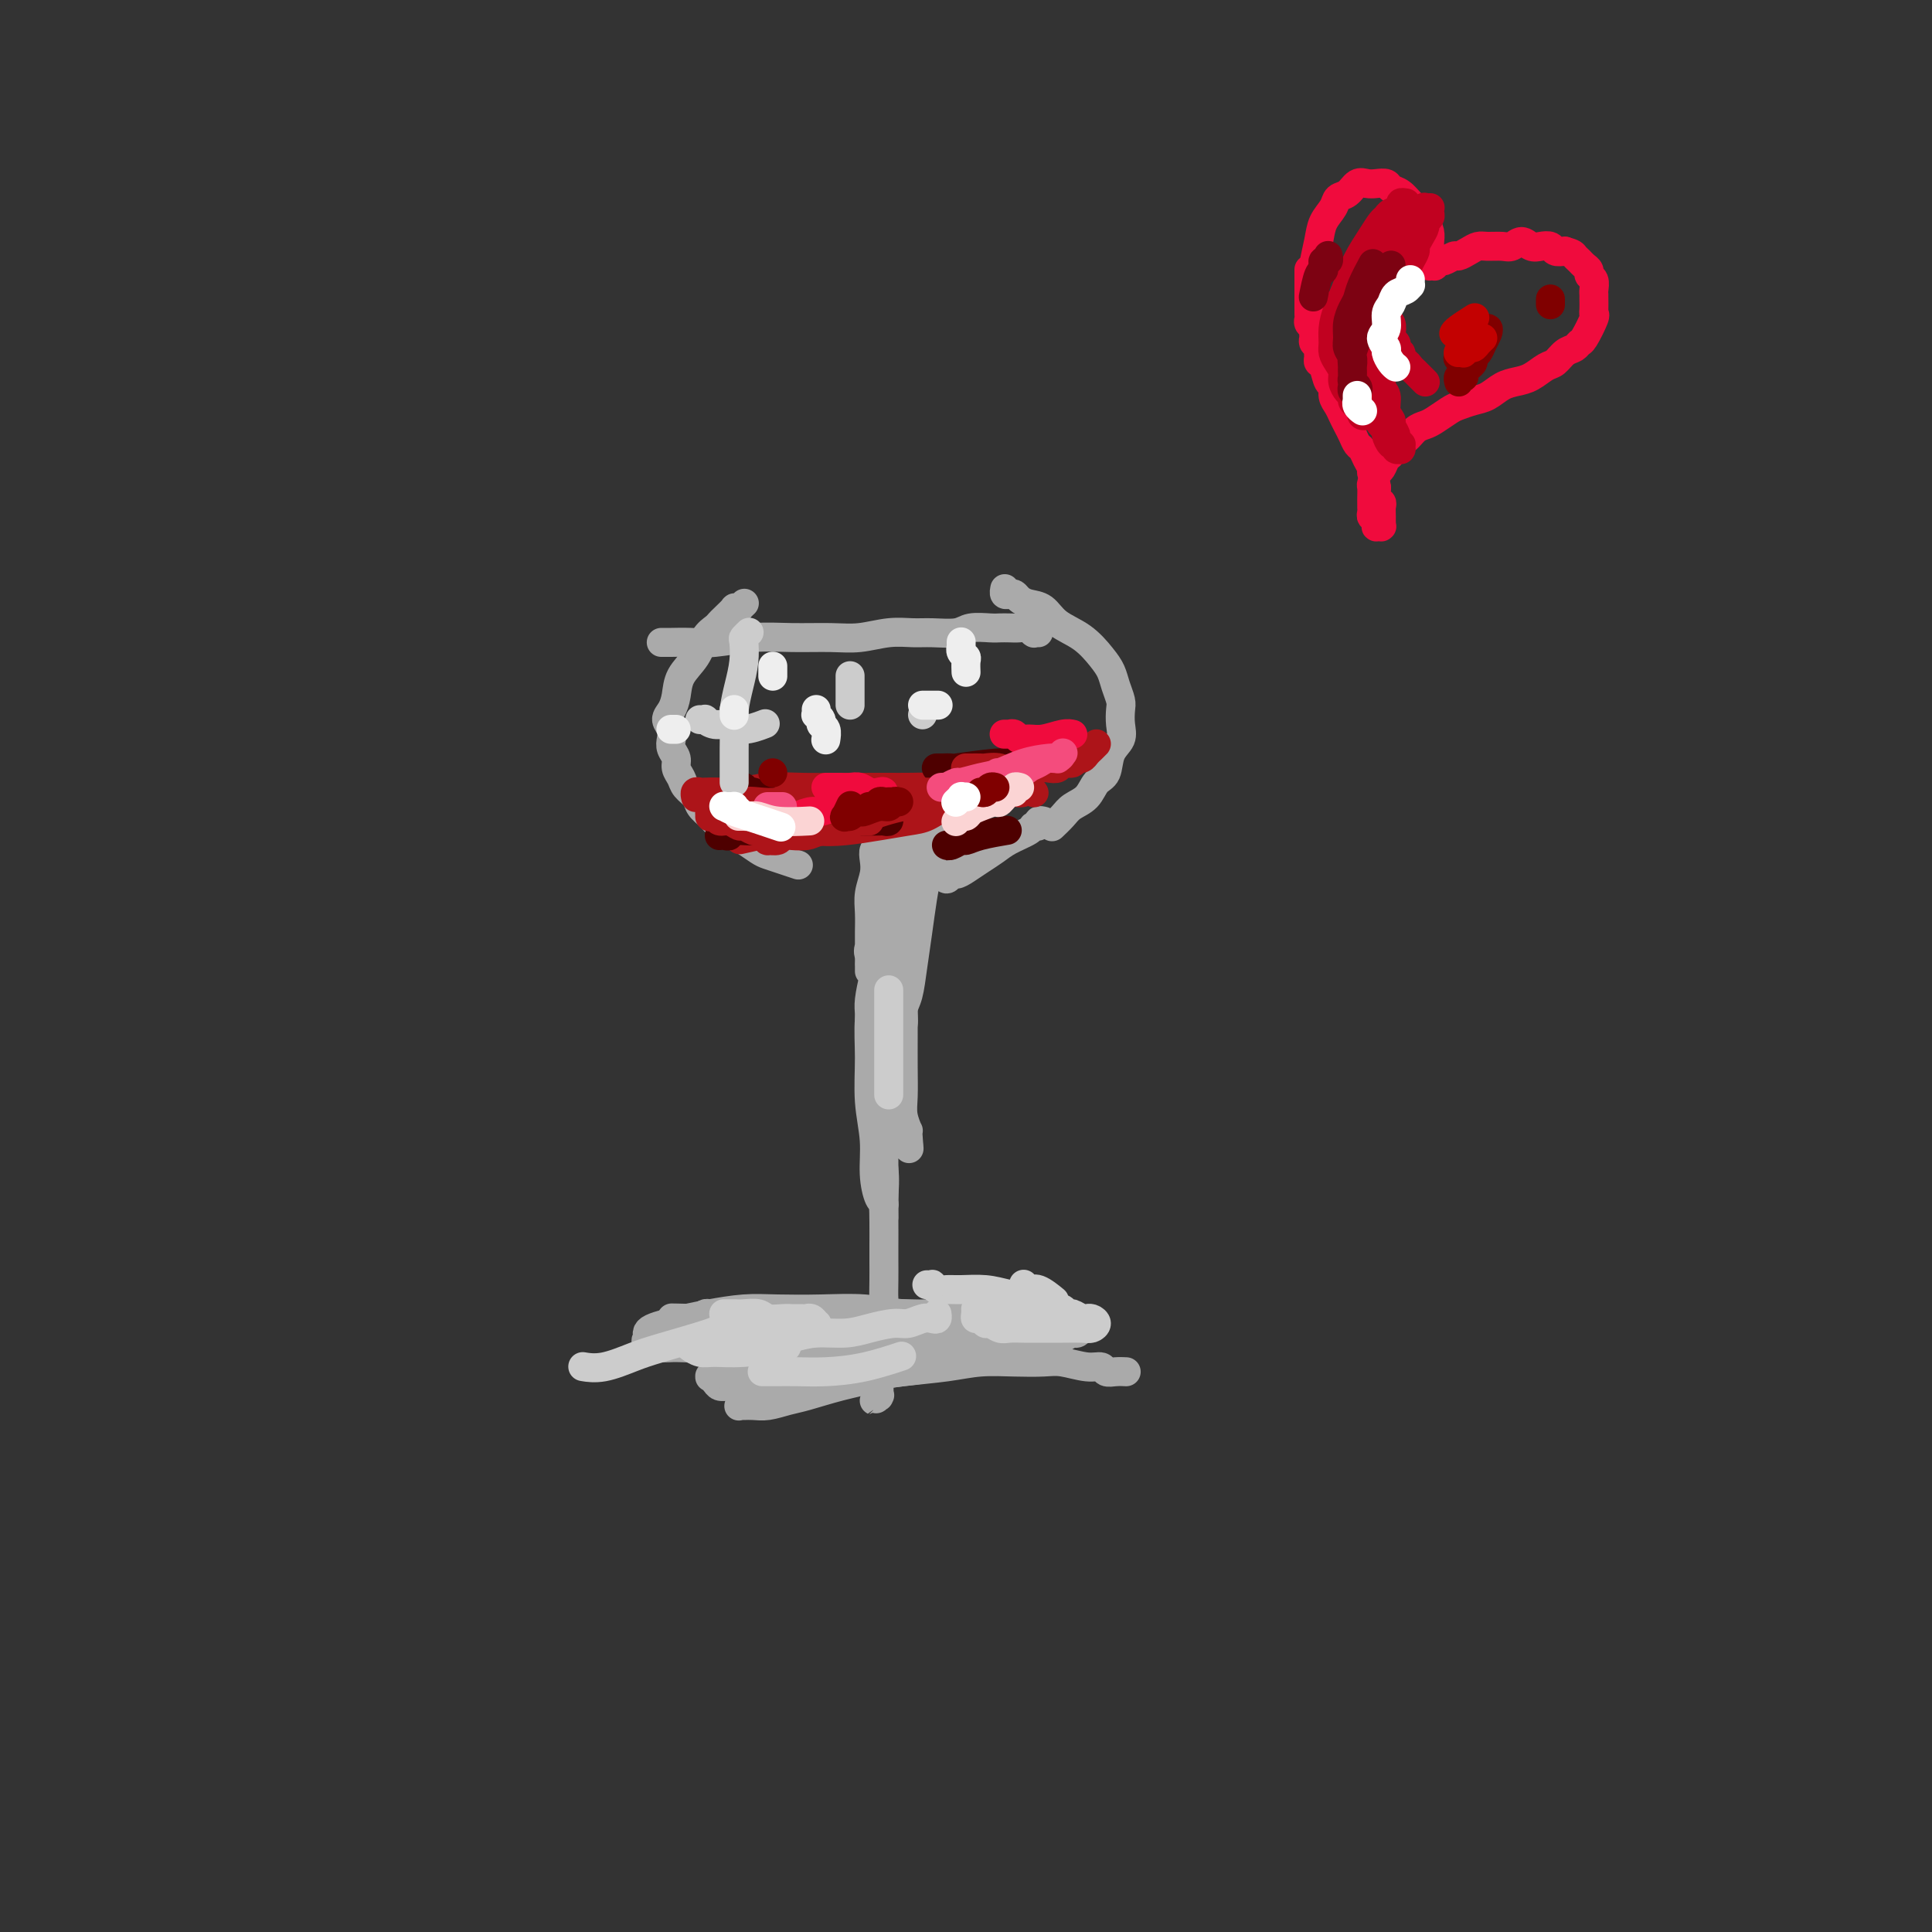 <svg viewBox='0 0 400 400' version='1.1' xmlns='http://www.w3.org/2000/svg' xmlns:xlink='http://www.w3.org/1999/xlink'><rect x="0" y="0" width="400" height="400" fill="#333333" stroke="none"/><g fill='none' stroke='#AAAAAA' stroke-width='6' stroke-linecap='round' stroke-linejoin='round'><path d='M137,133c-0.001,0.000 -0.001,0.000 0,0c0.001,-0.000 0.004,-0.000 0,0c-0.004,0.000 -0.015,0.000 0,0c0.015,-0.000 0.054,-0.000 0,0c-0.054,0.000 -0.202,0.001 0,0c0.202,-0.001 0.754,-0.004 1,0c0.246,0.004 0.187,0.015 1,0c0.813,-0.015 2.499,-0.057 4,0c1.501,0.057 2.819,0.212 5,0c2.181,-0.212 5.226,-0.793 8,-1c2.774,-0.207 5.277,-0.041 8,0c2.723,0.041 5.665,-0.042 8,0c2.335,0.042 4.064,0.208 6,0c1.936,-0.208 4.078,-0.792 6,-1c1.922,-0.208 3.625,-0.042 5,0c1.375,0.042 2.423,-0.041 4,0c1.577,0.041 3.682,0.207 5,0c1.318,-0.207 1.847,-0.787 3,-1c1.153,-0.213 2.928,-0.058 4,0c1.072,0.058 1.440,0.019 2,0c0.560,-0.019 1.313,-0.019 2,0c0.687,0.019 1.307,0.058 2,0c0.693,-0.058 1.457,-0.212 2,0c0.543,0.212 0.864,0.789 1,1c0.136,0.211 0.088,0.057 0,0c-0.088,-0.057 -0.216,-0.015 0,0c0.216,0.015 0.776,0.004 1,0c0.224,-0.004 0.112,-0.002 0,0'/><path d='M154,125c-0.033,0.031 -0.066,0.061 0,0c0.066,-0.061 0.230,-0.214 0,0c-0.230,0.214 -0.853,0.796 -1,1c-0.147,0.204 0.182,0.030 0,0c-0.182,-0.030 -0.874,0.086 -1,0c-0.126,-0.086 0.314,-0.372 0,0c-0.314,0.372 -1.381,1.404 -2,2c-0.619,0.596 -0.789,0.756 -1,1c-0.211,0.244 -0.462,0.571 -1,1c-0.538,0.429 -1.362,0.958 -2,2c-0.638,1.042 -1.090,2.597 -2,4c-0.910,1.403 -2.279,2.655 -3,4c-0.721,1.345 -0.796,2.783 -1,4c-0.204,1.217 -0.539,2.213 -1,3c-0.461,0.787 -1.048,1.366 -1,2c0.048,0.634 0.730,1.325 1,2c0.270,0.675 0.128,1.336 0,2c-0.128,0.664 -0.243,1.333 0,2c0.243,0.667 0.843,1.334 1,2c0.157,0.666 -0.127,1.333 0,2c0.127,0.667 0.667,1.333 1,2c0.333,0.667 0.458,1.333 1,2c0.542,0.667 1.500,1.334 2,2c0.500,0.666 0.541,1.329 1,2c0.459,0.671 1.334,1.349 2,2c0.666,0.651 1.122,1.274 2,2c0.878,0.726 2.177,1.556 3,2c0.823,0.444 1.170,0.501 2,1c0.830,0.499 2.142,1.440 3,2c0.858,0.560 1.261,0.738 2,1c0.739,0.262 1.814,0.609 3,1c1.186,0.391 2.482,0.826 3,1c0.518,0.174 0.259,0.087 0,0'/><path d='M208,122c0.024,-0.112 0.047,-0.223 0,0c-0.047,0.223 -0.165,0.781 0,1c0.165,0.219 0.614,0.098 1,0c0.386,-0.098 0.709,-0.175 1,0c0.291,0.175 0.548,0.601 1,1c0.452,0.399 1.097,0.771 2,1c0.903,0.229 2.063,0.315 3,1c0.937,0.685 1.651,1.968 3,3c1.349,1.032 3.332,1.813 5,3c1.668,1.187 3.022,2.778 4,4c0.978,1.222 1.582,2.073 2,3c0.418,0.927 0.650,1.928 1,3c0.350,1.072 0.819,2.214 1,3c0.181,0.786 0.075,1.215 0,2c-0.075,0.785 -0.117,1.924 0,3c0.117,1.076 0.394,2.088 0,3c-0.394,0.912 -1.460,1.725 -2,3c-0.540,1.275 -0.553,3.013 -1,4c-0.447,0.987 -1.329,1.225 -2,2c-0.671,0.775 -1.133,2.089 -2,3c-0.867,0.911 -2.140,1.419 -3,2c-0.860,0.581 -1.309,1.233 -2,2c-0.691,0.767 -1.626,1.648 -2,2c-0.374,0.352 -0.187,0.176 0,0'/><path d='M162,173c0.001,0.001 0.002,0.001 0,0c-0.002,-0.001 -0.007,-0.004 0,0c0.007,0.004 0.027,0.016 0,0c-0.027,-0.016 -0.101,-0.061 0,0c0.101,0.061 0.378,0.228 1,0c0.622,-0.228 1.588,-0.849 3,-1c1.412,-0.151 3.269,0.170 5,0c1.731,-0.170 3.335,-0.830 5,-1c1.665,-0.170 3.391,0.151 5,0c1.609,-0.151 3.100,-0.772 4,-1c0.900,-0.228 1.208,-0.061 2,0c0.792,0.061 2.068,0.018 3,0c0.932,-0.018 1.521,-0.010 2,0c0.479,0.010 0.847,0.020 1,0c0.153,-0.020 0.090,-0.072 0,0c-0.090,0.072 -0.206,0.268 0,0c0.206,-0.268 0.736,-1.000 1,-1c0.264,-0.000 0.263,0.731 0,1c-0.263,0.269 -0.790,0.077 -1,0c-0.210,-0.077 -0.105,-0.038 0,0'/><path d='M190,175c0.001,0.000 0.001,0.000 0,0c-0.001,-0.000 -0.004,-0.001 0,0c0.004,0.001 0.016,0.003 0,0c-0.016,-0.003 -0.060,-0.013 0,0c0.060,0.013 0.223,0.047 0,0c-0.223,-0.047 -0.831,-0.176 -1,0c-0.169,0.176 0.102,0.656 0,1c-0.102,0.344 -0.575,0.552 -1,1c-0.425,0.448 -0.801,1.135 -1,2c-0.199,0.865 -0.221,1.909 -1,3c-0.779,1.091 -2.314,2.228 -3,4c-0.686,1.772 -0.524,4.178 -1,6c-0.476,1.822 -1.592,3.062 -2,4c-0.408,0.938 -0.109,1.576 0,2c0.109,0.424 0.029,0.635 0,1c-0.029,0.365 -0.008,0.883 0,1c0.008,0.117 0.002,-0.169 0,0c-0.002,0.169 -0.001,0.792 0,1c0.001,0.208 0.000,0.002 0,0c-0.000,-0.002 -0.000,0.201 0,0c0.000,-0.201 -0.000,-0.804 0,-1c0.000,-0.196 0.000,0.016 0,0c-0.000,-0.016 -0.001,-0.261 0,-1c0.001,-0.739 0.004,-1.972 0,-3c-0.004,-1.028 -0.015,-1.850 0,-3c0.015,-1.150 0.056,-2.626 0,-4c-0.056,-1.374 -0.207,-2.644 0,-4c0.207,-1.356 0.774,-2.798 1,-4c0.226,-1.202 0.112,-2.164 0,-3c-0.112,-0.836 -0.222,-1.545 0,-2c0.222,-0.455 0.778,-0.655 1,-1c0.222,-0.345 0.112,-0.833 0,-1c-0.112,-0.167 -0.226,-0.012 0,0c0.226,0.012 0.792,-0.118 1,0c0.208,0.118 0.057,0.485 0,1c-0.057,0.515 -0.019,1.179 0,2c0.019,0.821 0.020,1.801 0,3c-0.020,1.199 -0.061,2.619 0,4c0.061,1.381 0.223,2.722 0,4c-0.223,1.278 -0.830,2.491 -1,4c-0.170,1.509 0.098,3.314 0,5c-0.098,1.686 -0.562,3.253 -1,5c-0.438,1.747 -0.849,3.673 -1,5c-0.151,1.327 -0.040,2.054 0,3c0.040,0.946 0.011,2.109 0,3c-0.011,0.891 -0.003,1.509 0,2c0.003,0.491 0.001,0.855 0,1c-0.001,0.145 -0.000,0.073 0,0'/><path d='M216,170c-0.000,-0.000 -0.000,-0.000 0,0c0.000,0.000 0.001,0.000 0,0c-0.001,-0.000 -0.004,-0.001 0,0c0.004,0.001 0.016,0.004 0,0c-0.016,-0.004 -0.061,-0.016 0,0c0.061,0.016 0.226,0.059 0,0c-0.226,-0.059 -0.844,-0.220 -1,0c-0.156,0.220 0.149,0.821 0,1c-0.149,0.179 -0.753,-0.066 -1,0c-0.247,0.066 -0.139,0.441 -1,1c-0.861,0.559 -2.693,1.303 -4,2c-1.307,0.697 -2.090,1.348 -3,2c-0.910,0.652 -1.945,1.304 -3,2c-1.055,0.696 -2.128,1.437 -3,2c-0.872,0.563 -1.544,0.950 -2,1c-0.456,0.050 -0.697,-0.235 -1,0c-0.303,0.235 -0.669,0.991 -1,1c-0.331,0.009 -0.628,-0.728 -1,-1c-0.372,-0.272 -0.821,-0.078 -1,0c-0.179,0.078 -0.090,0.039 0,0'/><path d='M194,173c0.008,-0.007 0.016,-0.013 0,0c-0.016,0.013 -0.056,0.046 0,0c0.056,-0.046 0.208,-0.173 0,0c-0.208,0.173 -0.777,0.644 -1,1c-0.223,0.356 -0.101,0.596 0,1c0.101,0.404 0.182,0.973 0,2c-0.182,1.027 -0.626,2.512 -1,4c-0.374,1.488 -0.679,2.978 -1,5c-0.321,2.022 -0.659,4.576 -1,7c-0.341,2.424 -0.684,4.718 -1,7c-0.316,2.282 -0.606,4.553 -1,6c-0.394,1.447 -0.894,2.072 -1,3c-0.106,0.928 0.182,2.161 0,3c-0.182,0.839 -0.833,1.284 -1,2c-0.167,0.716 0.151,1.705 0,2c-0.151,0.295 -0.773,-0.102 -1,0c-0.227,0.102 -0.061,0.705 0,1c0.061,0.295 0.016,0.283 0,0c-0.016,-0.283 -0.004,-0.837 0,-1c0.004,-0.163 0.001,0.064 0,0c-0.001,-0.064 -0.000,-0.420 0,-1c0.000,-0.580 0.000,-1.385 0,-2c-0.000,-0.615 -0.001,-1.040 0,-2c0.001,-0.960 0.003,-2.454 0,-4c-0.003,-1.546 -0.012,-3.145 0,-5c0.012,-1.855 0.046,-3.966 0,-6c-0.046,-2.034 -0.171,-3.992 0,-6c0.171,-2.008 0.638,-4.067 1,-6c0.362,-1.933 0.618,-3.741 1,-5c0.382,-1.259 0.891,-1.969 1,-3c0.109,-1.031 -0.181,-2.381 0,-3c0.181,-0.619 0.833,-0.506 1,-1c0.167,-0.494 -0.151,-1.594 0,-2c0.151,-0.406 0.772,-0.117 1,0c0.228,0.117 0.062,0.061 0,0c-0.062,-0.061 -0.021,-0.127 0,0c0.021,0.127 0.020,0.449 0,1c-0.020,0.551 -0.061,1.332 0,2c0.061,0.668 0.224,1.224 0,2c-0.224,0.776 -0.835,1.774 -1,3c-0.165,1.226 0.114,2.681 0,4c-0.114,1.319 -0.623,2.501 -1,4c-0.377,1.499 -0.624,3.315 -1,5c-0.376,1.685 -0.882,3.241 -1,5c-0.118,1.759 0.150,3.723 0,6c-0.150,2.277 -0.720,4.868 -1,7c-0.280,2.132 -0.271,3.807 0,6c0.271,2.193 0.804,4.906 1,7c0.196,2.094 0.055,3.570 0,5c-0.055,1.430 -0.025,2.814 0,4c0.025,1.186 0.045,2.175 0,3c-0.045,0.825 -0.156,1.485 0,2c0.156,0.515 0.578,0.884 1,1c0.422,0.116 0.845,-0.020 1,0c0.155,0.020 0.042,0.198 0,0c-0.042,-0.198 -0.012,-0.771 0,-1c0.012,-0.229 0.006,-0.115 0,0'/><path d='M188,236c0.448,3.974 0.067,0.410 0,-1c-0.067,-1.410 0.178,-0.666 0,-1c-0.178,-0.334 -0.780,-1.745 -1,-3c-0.220,-1.255 -0.059,-2.353 0,-4c0.059,-1.647 0.016,-3.842 0,-6c-0.016,-2.158 -0.005,-4.278 0,-7c0.005,-2.722 0.005,-6.047 0,-9c-0.005,-2.953 -0.015,-5.535 0,-8c0.015,-2.465 0.057,-4.815 0,-7c-0.057,-2.185 -0.212,-4.207 0,-6c0.212,-1.793 0.790,-3.358 1,-5c0.210,-1.642 0.052,-3.362 0,-4c-0.052,-0.638 0.001,-0.194 0,0c-0.001,0.194 -0.055,0.137 0,0c0.055,-0.137 0.221,-0.354 0,0c-0.221,0.354 -0.829,1.279 -1,2c-0.171,0.721 0.094,1.238 0,2c-0.094,0.762 -0.547,1.769 -1,3c-0.453,1.231 -0.905,2.688 -1,4c-0.095,1.312 0.167,2.481 0,4c-0.167,1.519 -0.763,3.388 -1,5c-0.237,1.612 -0.116,2.967 0,5c0.116,2.033 0.227,4.745 0,7c-0.227,2.255 -0.793,4.055 -1,6c-0.207,1.945 -0.055,4.035 0,6c0.055,1.965 0.015,3.804 0,6c-0.015,2.196 -0.004,4.748 0,7c0.004,2.252 0.001,4.205 0,6c-0.001,1.795 -0.000,3.434 0,5c0.000,1.566 0.000,3.060 0,4c-0.000,0.940 -0.000,1.327 0,2c0.000,0.673 -0.000,1.631 0,2c0.000,0.369 0.000,0.148 0,0c-0.000,-0.148 -0.000,-0.225 0,0c0.000,0.225 0.001,0.750 0,1c-0.001,0.250 -0.003,0.224 0,0c0.003,-0.224 0.011,-0.648 0,-1c-0.011,-0.352 -0.040,-0.633 0,-1c0.040,-0.367 0.151,-0.821 0,-1c-0.151,-0.179 -0.562,-0.082 -1,-1c-0.438,-0.918 -0.903,-2.852 -1,-5c-0.097,-2.148 0.174,-4.511 0,-7c-0.174,-2.489 -0.794,-5.103 -1,-8c-0.206,-2.897 0.001,-6.076 0,-9c-0.001,-2.924 -0.211,-5.591 0,-8c0.211,-2.409 0.841,-4.558 1,-6c0.159,-1.442 -0.155,-2.176 0,-3c0.155,-0.824 0.777,-1.738 1,-2c0.223,-0.262 0.046,0.129 0,0c-0.046,-0.129 0.040,-0.776 0,-1c-0.040,-0.224 -0.207,-0.024 0,0c0.207,0.024 0.788,-0.128 1,0c0.212,0.128 0.057,0.535 0,1c-0.057,0.465 -0.015,0.989 0,1c0.015,0.011 0.004,-0.492 0,0c-0.004,0.492 -0.001,1.977 0,3c0.001,1.023 0.000,1.583 0,3c-0.000,1.417 -0.000,3.691 0,6c0.000,2.309 0.000,4.655 0,7'/><path d='M183,220c0.232,4.728 0.311,6.048 0,8c-0.311,1.952 -1.011,4.536 -1,7c0.011,2.464 0.735,4.808 1,7c0.265,2.192 0.071,4.231 0,6c-0.071,1.769 -0.019,3.268 0,5c0.019,1.732 0.006,3.696 0,5c-0.006,1.304 -0.005,1.949 0,3c0.005,1.051 0.016,2.507 0,4c-0.016,1.493 -0.057,3.022 0,4c0.057,0.978 0.211,1.404 0,3c-0.211,1.596 -0.789,4.363 -1,6c-0.211,1.637 -0.057,2.145 0,3c0.057,0.855 0.015,2.058 0,3c-0.015,0.942 -0.003,1.624 0,2c0.003,0.376 -0.004,0.445 0,1c0.004,0.555 0.019,1.595 0,2c-0.019,0.405 -0.071,0.175 0,0c0.071,-0.175 0.267,-0.294 0,0c-0.267,0.294 -0.995,1.002 -1,1c-0.005,-0.002 0.713,-0.715 1,-1c0.287,-0.285 0.144,-0.143 0,0'/><path d='M175,279c0.000,0.000 0.000,0.000 0,0c-0.000,-0.000 -0.001,-0.001 0,0c0.001,0.001 0.005,0.003 0,0c-0.005,-0.003 -0.017,-0.012 0,0c0.017,0.012 0.064,0.045 -1,0c-1.064,-0.045 -3.238,-0.167 -5,0c-1.762,0.167 -3.112,0.623 -5,1c-1.888,0.377 -4.312,0.674 -6,1c-1.688,0.326 -2.638,0.679 -4,1c-1.362,0.321 -3.135,0.608 -4,1c-0.865,0.392 -0.821,0.889 -1,1c-0.179,0.111 -0.581,-0.164 -1,0c-0.419,0.164 -0.856,0.766 -1,1c-0.144,0.234 0.005,0.101 0,0c-0.005,-0.101 -0.164,-0.171 0,0c0.164,0.171 0.650,0.582 1,1c0.350,0.418 0.563,0.844 1,1c0.437,0.156 1.098,0.043 2,0c0.902,-0.043 2.046,-0.014 3,0c0.954,0.014 1.719,0.015 3,0c1.281,-0.015 3.079,-0.046 5,0c1.921,0.046 3.965,0.168 6,0c2.035,-0.168 4.063,-0.626 6,-1c1.937,-0.374 3.785,-0.662 6,-1c2.215,-0.338 4.797,-0.725 7,-1c2.203,-0.275 4.025,-0.440 6,-1c1.975,-0.560 4.101,-1.517 6,-2c1.899,-0.483 3.569,-0.493 5,-1c1.431,-0.507 2.622,-1.512 4,-2c1.378,-0.488 2.945,-0.460 4,-1c1.055,-0.540 1.600,-1.647 2,-2c0.400,-0.353 0.655,0.050 1,0c0.345,-0.050 0.781,-0.553 1,-1c0.219,-0.447 0.221,-0.838 0,-1c-0.221,-0.162 -0.665,-0.096 -1,0c-0.335,0.096 -0.559,0.222 -1,0c-0.441,-0.222 -1.097,-0.792 -2,-1c-0.903,-0.208 -2.052,-0.055 -3,0c-0.948,0.055 -1.695,0.011 -3,0c-1.305,-0.011 -3.167,0.011 -5,0c-1.833,-0.011 -3.636,-0.055 -6,0c-2.364,0.055 -5.287,0.210 -8,0c-2.713,-0.210 -5.215,-0.785 -8,-1c-2.785,-0.215 -5.854,-0.069 -9,0c-3.146,0.069 -6.368,0.060 -9,0c-2.632,-0.060 -4.673,-0.171 -7,0c-2.327,0.171 -4.939,0.623 -7,1c-2.061,0.377 -3.571,0.678 -5,1c-1.429,0.322 -2.778,0.663 -4,1c-1.222,0.337 -2.318,0.668 -3,1c-0.682,0.332 -0.950,0.663 -1,1c-0.050,0.337 0.120,0.680 0,1c-0.120,0.320 -0.528,0.618 0,1c0.528,0.382 1.992,0.848 3,1c1.008,0.152 1.559,-0.011 3,0c1.441,0.011 3.770,0.196 6,0c2.230,-0.196 4.361,-0.774 7,-1c2.639,-0.226 5.788,-0.099 9,0c3.212,0.099 6.489,0.171 10,0c3.511,-0.171 7.255,-0.586 11,-1'/><path d='M183,277c9.394,-0.091 8.379,0.182 10,0c1.621,-0.182 5.878,-0.818 9,-1c3.122,-0.182 5.110,0.091 7,0c1.890,-0.091 3.683,-0.545 5,-1c1.317,-0.455 2.157,-0.909 3,-1c0.843,-0.091 1.688,0.182 2,0c0.312,-0.182 0.089,-0.819 0,-1c-0.089,-0.181 -0.045,0.095 0,0c0.045,-0.095 0.090,-0.563 -1,-1c-1.090,-0.437 -3.314,-0.845 -5,-1c-1.686,-0.155 -2.832,-0.056 -4,0c-1.168,0.056 -2.358,0.071 -4,0c-1.642,-0.071 -3.736,-0.226 -6,0c-2.264,0.226 -4.698,0.835 -7,1c-2.302,0.165 -4.472,-0.115 -7,0c-2.528,0.115 -5.415,0.623 -8,1c-2.585,0.377 -4.867,0.622 -7,1c-2.133,0.378 -4.116,0.890 -6,1c-1.884,0.110 -3.668,-0.180 -5,0c-1.332,0.180 -2.213,0.832 -3,1c-0.787,0.168 -1.479,-0.147 -2,0c-0.521,0.147 -0.872,0.757 -1,1c-0.128,0.243 -0.032,0.118 0,0c0.032,-0.118 0.000,-0.228 0,0c-0.000,0.228 0.032,0.794 0,1c-0.032,0.206 -0.126,0.051 0,0c0.126,-0.051 0.474,0.001 1,0c0.526,-0.001 1.230,-0.057 2,0c0.770,0.057 1.606,0.225 3,0c1.394,-0.225 3.347,-0.845 5,-1c1.653,-0.155 3.007,0.155 5,0c1.993,-0.155 4.626,-0.774 7,-1c2.374,-0.226 4.490,-0.061 7,0c2.510,0.061 5.413,0.016 8,0c2.587,-0.016 4.857,-0.003 7,0c2.143,0.003 4.161,-0.003 6,0c1.839,0.003 3.501,0.015 5,0c1.499,-0.015 2.836,-0.056 4,0c1.164,0.056 2.155,0.211 3,0c0.845,-0.211 1.543,-0.788 2,-1c0.457,-0.212 0.674,-0.061 1,0c0.326,0.061 0.760,0.030 1,0c0.240,-0.030 0.284,-0.061 0,0c-0.284,0.061 -0.896,0.212 -1,0c-0.104,-0.212 0.302,-0.789 0,-1c-0.302,-0.211 -1.310,-0.057 -2,0c-0.690,0.057 -1.063,0.016 -2,0c-0.937,-0.016 -2.439,-0.008 -4,0c-1.561,0.008 -3.180,0.016 -5,0c-1.820,-0.016 -3.839,-0.057 -6,0c-2.161,0.057 -4.462,0.212 -7,0c-2.538,-0.212 -5.313,-0.793 -8,-1c-2.687,-0.207 -5.285,-0.041 -8,0c-2.715,0.041 -5.546,-0.042 -8,0c-2.454,0.042 -4.531,0.207 -7,0c-2.469,-0.207 -5.330,-0.788 -7,-1c-1.670,-0.212 -2.149,-0.054 -3,0c-0.851,0.054 -2.073,0.004 -3,0c-0.927,-0.004 -1.557,0.037 -2,0c-0.443,-0.037 -0.698,-0.154 -1,0c-0.302,0.154 -0.651,0.577 -1,1'/><path d='M145,273c-11.516,-0.292 -3.305,-0.023 0,0c3.305,0.023 1.703,-0.201 1,0c-0.703,0.201 -0.508,0.828 0,1c0.508,0.172 1.329,-0.109 2,0c0.671,0.109 1.192,0.610 2,1c0.808,0.390 1.902,0.668 3,1c1.098,0.332 2.200,0.717 4,1c1.800,0.283 4.296,0.465 7,1c2.704,0.535 5.615,1.422 9,2c3.385,0.578 7.245,0.845 10,1c2.755,0.155 4.404,0.196 9,0c4.596,-0.196 12.138,-0.631 16,-1c3.862,-0.369 4.043,-0.672 5,-1c0.957,-0.328 2.691,-0.680 4,-1c1.309,-0.320 2.193,-0.608 3,-1c0.807,-0.392 1.538,-0.889 2,-1c0.462,-0.111 0.656,0.163 1,0c0.344,-0.163 0.837,-0.763 1,-1c0.163,-0.237 -0.004,-0.112 0,0c0.004,0.112 0.179,0.212 0,0c-0.179,-0.212 -0.714,-0.734 -1,-1c-0.286,-0.266 -0.325,-0.274 -1,0c-0.675,0.274 -1.987,0.831 -3,1c-1.013,0.169 -1.727,-0.051 -3,0c-1.273,0.051 -3.103,0.374 -5,1c-1.897,0.626 -3.859,1.557 -6,2c-2.141,0.443 -4.460,0.399 -7,1c-2.540,0.601 -5.301,1.849 -8,3c-2.699,1.151 -5.334,2.207 -8,3c-2.666,0.793 -5.361,1.323 -8,2c-2.639,0.677 -5.221,1.502 -7,2c-1.779,0.498 -2.753,0.669 -4,1c-1.247,0.331 -2.765,0.821 -4,1c-1.235,0.179 -2.187,0.048 -3,0c-0.813,-0.048 -1.486,-0.012 -2,0c-0.514,0.012 -0.868,-0.001 -1,0c-0.132,0.001 -0.040,0.015 0,0c0.040,-0.015 0.028,-0.060 0,0c-0.028,0.060 -0.074,0.224 0,0c0.074,-0.224 0.267,-0.837 1,-1c0.733,-0.163 2.007,0.125 3,0c0.993,-0.125 1.707,-0.664 3,-1c1.293,-0.336 3.166,-0.471 5,-1c1.834,-0.529 3.629,-1.452 6,-2c2.371,-0.548 5.318,-0.721 8,-1c2.682,-0.279 5.099,-0.663 8,-1c2.901,-0.337 6.287,-0.627 9,-1c2.713,-0.373 4.753,-0.828 7,-1c2.247,-0.172 4.700,-0.061 7,0c2.300,0.061 4.447,0.073 6,0c1.553,-0.073 2.513,-0.230 4,0c1.487,0.230 3.502,0.846 5,1c1.498,0.154 2.479,-0.155 3,0c0.521,0.155 0.583,0.773 1,1c0.417,0.227 1.189,0.061 2,0c0.811,-0.061 1.660,-0.017 2,0c0.340,0.017 0.170,0.009 0,0'/></g>
<g fill='none' stroke='#AD1419' stroke-width='6' stroke-linecap='round' stroke-linejoin='round'><path d='M144,165c0.027,0.113 0.054,0.226 0,0c-0.054,-0.226 -0.190,-0.792 0,-1c0.190,-0.208 0.705,-0.060 1,0c0.295,0.060 0.370,0.030 1,0c0.630,-0.030 1.817,-0.061 3,0c1.183,0.061 2.364,0.212 4,0c1.636,-0.212 3.729,-0.789 6,-1c2.271,-0.211 4.722,-0.057 7,0c2.278,0.057 4.384,0.015 6,0c1.616,-0.015 2.744,-0.004 4,0c1.256,0.004 2.642,0.002 4,0c1.358,-0.002 2.688,-0.005 4,0c1.312,0.005 2.607,0.016 4,0c1.393,-0.016 2.886,-0.061 4,0c1.114,0.061 1.849,0.226 3,0c1.151,-0.226 2.718,-0.844 4,-1c1.282,-0.156 2.280,0.151 3,0c0.720,-0.151 1.162,-0.758 2,-1c0.838,-0.242 2.071,-0.117 3,0c0.929,0.117 1.555,0.228 2,0c0.445,-0.228 0.708,-0.793 1,-1c0.292,-0.207 0.614,-0.055 1,0c0.386,0.055 0.835,0.015 1,0c0.165,-0.015 0.044,-0.004 0,0c-0.044,0.004 -0.013,0.001 0,0c0.013,-0.001 0.006,-0.001 0,0'/><path d='M162,170c0.111,-0.000 0.222,-0.000 0,0c-0.222,0.000 -0.778,0.000 -1,0c-0.222,-0.000 -0.112,-0.000 0,0c0.112,0.000 0.226,0.000 0,0c-0.226,-0.000 -0.792,-0.000 -1,0c-0.208,0.000 -0.059,0.000 0,0c0.059,-0.000 0.028,-0.001 0,0c-0.028,0.001 -0.055,0.004 0,0c0.055,-0.004 0.190,-0.016 0,0c-0.190,0.016 -0.706,0.060 -1,0c-0.294,-0.060 -0.367,-0.226 0,0c0.367,0.226 1.173,0.842 2,1c0.827,0.158 1.673,-0.143 3,0c1.327,0.143 3.134,0.730 5,1c1.866,0.270 3.790,0.222 6,0c2.210,-0.222 4.707,-0.619 7,-1c2.293,-0.381 4.382,-0.745 6,-1c1.618,-0.255 2.766,-0.402 4,-1c1.234,-0.598 2.555,-1.648 4,-2c1.445,-0.352 3.013,-0.007 4,0c0.987,0.007 1.392,-0.323 2,-1c0.608,-0.677 1.418,-1.702 2,-2c0.582,-0.298 0.937,0.130 1,0c0.063,-0.130 -0.164,-0.818 0,-1c0.164,-0.182 0.721,0.143 1,0c0.279,-0.143 0.282,-0.752 0,-1c-0.282,-0.248 -0.848,-0.134 -1,0c-0.152,0.134 0.111,0.289 0,0c-0.111,-0.289 -0.595,-1.020 -1,-1c-0.405,0.020 -0.730,0.793 -1,1c-0.270,0.207 -0.484,-0.152 -1,0c-0.516,0.152 -1.334,0.814 -2,1c-0.666,0.186 -1.182,-0.105 -2,0c-0.818,0.105 -1.939,0.605 -3,1c-1.061,0.395 -2.062,0.683 -3,1c-0.938,0.317 -1.815,0.662 -3,1c-1.185,0.338 -2.679,0.668 -4,1c-1.321,0.332 -2.468,0.667 -4,1c-1.532,0.333 -3.450,0.663 -5,1c-1.550,0.337 -2.732,0.679 -4,1c-1.268,0.321 -2.620,0.621 -4,1c-1.380,0.379 -2.787,0.837 -4,1c-1.213,0.163 -2.233,0.029 -3,0c-0.767,-0.029 -1.281,0.045 -2,0c-0.719,-0.045 -1.643,-0.208 -2,0c-0.357,0.208 -0.145,0.788 0,1c0.145,0.212 0.225,0.057 0,0c-0.225,-0.057 -0.753,-0.015 -1,0c-0.247,0.015 -0.213,0.004 0,0c0.213,-0.004 0.607,-0.002 1,0'/><path d='M157,173c-7.569,1.697 -1.991,0.440 0,0c1.991,-0.440 0.397,-0.064 0,0c-0.397,0.064 0.404,-0.183 1,0c0.596,0.183 0.988,0.795 1,1c0.012,0.205 -0.354,0.003 0,0c0.354,-0.003 1.430,0.194 2,0c0.570,-0.194 0.635,-0.778 1,-1c0.365,-0.222 1.030,-0.083 2,0c0.970,0.083 2.245,0.111 3,0c0.755,-0.111 0.991,-0.359 3,-1c2.009,-0.641 5.791,-1.673 8,-2c2.209,-0.327 2.846,0.052 4,0c1.154,-0.052 2.827,-0.535 4,-1c1.173,-0.465 1.847,-0.913 3,-1c1.153,-0.087 2.784,0.188 4,0c1.216,-0.188 2.016,-0.839 3,-1c0.984,-0.161 2.150,0.168 3,0c0.850,-0.168 1.384,-0.833 2,-1c0.616,-0.167 1.316,0.165 2,0c0.684,-0.165 1.353,-0.828 2,-1c0.647,-0.172 1.272,0.145 2,0c0.728,-0.145 1.558,-0.753 2,-1c0.442,-0.247 0.497,-0.132 1,0c0.503,0.132 1.454,0.283 2,0c0.546,-0.283 0.685,-0.999 1,-1c0.315,-0.001 0.804,0.714 1,1c0.196,0.286 0.098,0.143 0,0'/></g>
<g fill='none' stroke='#4E0000' stroke-width='6' stroke-linecap='round' stroke-linejoin='round'><path d='M149,173c0.002,-0.000 0.003,-0.000 0,0c-0.003,0.000 -0.011,0.001 0,0c0.011,-0.001 0.042,-0.004 0,0c-0.042,0.004 -0.158,0.016 0,0c0.158,-0.016 0.588,-0.060 1,0c0.412,0.060 0.805,0.222 1,0c0.195,-0.222 0.194,-0.830 1,-1c0.806,-0.170 2.421,0.098 4,0c1.579,-0.098 3.122,-0.562 5,-1c1.878,-0.438 4.089,-0.849 6,-1c1.911,-0.151 3.520,-0.040 5,0c1.480,0.040 2.830,0.011 4,0c1.170,-0.011 2.160,-0.002 3,0c0.840,0.002 1.531,-0.003 2,0c0.469,0.003 0.715,0.015 1,0c0.285,-0.015 0.609,-0.056 1,0c0.391,0.056 0.848,0.211 1,0c0.152,-0.211 -0.001,-0.788 0,-1c0.001,-0.212 0.156,-0.061 0,0c-0.156,0.061 -0.621,0.031 -1,0c-0.379,-0.031 -0.671,-0.065 -1,0c-0.329,0.065 -0.696,0.227 -1,0c-0.304,-0.227 -0.544,-0.845 -1,-1c-0.456,-0.155 -1.127,0.151 -2,0c-0.873,-0.151 -1.948,-0.759 -3,-1c-1.052,-0.241 -2.081,-0.117 -3,0c-0.919,0.117 -1.726,0.225 -3,0c-1.274,-0.225 -3.014,-0.782 -4,-1c-0.986,-0.218 -1.220,-0.097 -2,0c-0.780,0.097 -2.108,0.171 -3,0c-0.892,-0.171 -1.349,-0.585 -2,-1c-0.651,-0.415 -1.495,-0.829 -2,-1c-0.505,-0.171 -0.672,-0.097 -1,0c-0.328,0.097 -0.819,0.219 -1,0c-0.181,-0.219 -0.052,-0.777 0,-1c0.052,-0.223 0.026,-0.112 0,0'/><path d='M194,159c-0.131,0.001 -0.263,0.001 0,0c0.263,-0.001 0.920,-0.004 1,0c0.080,0.004 -0.416,0.015 0,0c0.416,-0.015 1.744,-0.057 2,0c0.256,0.057 -0.561,0.211 1,0c1.561,-0.211 5.501,-0.789 8,-1c2.499,-0.211 3.556,-0.057 5,0c1.444,0.057 3.273,0.015 5,0c1.727,-0.015 3.350,-0.004 4,0c0.650,0.004 0.325,0.002 0,0'/><path d='M196,175c-0.000,-0.000 -0.001,-0.000 0,0c0.001,0.000 0.002,0.001 0,0c-0.002,-0.001 -0.008,-0.004 0,0c0.008,0.004 0.029,0.016 0,0c-0.029,-0.016 -0.106,-0.060 0,0c0.106,0.060 0.397,0.222 1,0c0.603,-0.222 1.518,-0.830 2,-1c0.482,-0.170 0.531,0.099 1,0c0.469,-0.099 1.357,-0.565 3,-1c1.643,-0.435 4.041,-0.839 5,-1c0.959,-0.161 0.480,-0.081 0,0'/></g>
<g fill='none' stroke='#AD1419' stroke-width='6' stroke-linecap='round' stroke-linejoin='round'><path d='M162,169c-0.122,-0.000 -0.243,-0.000 0,0c0.243,0.000 0.852,0.000 1,0c0.148,-0.000 -0.163,-0.000 0,0c0.163,0.000 0.802,0.001 1,0c0.198,-0.001 -0.044,-0.003 1,0c1.044,0.003 3.375,0.011 5,0c1.625,-0.011 2.543,-0.042 4,0c1.457,0.042 3.451,0.156 5,0c1.549,-0.156 2.652,-0.581 4,-1c1.348,-0.419 2.939,-0.830 4,-1c1.061,-0.170 1.590,-0.097 2,0c0.410,0.097 0.699,0.218 1,0c0.301,-0.218 0.614,-0.776 1,-1c0.386,-0.224 0.846,-0.112 1,0c0.154,0.112 0.002,0.226 0,0c-0.002,-0.226 0.147,-0.792 0,-1c-0.147,-0.208 -0.591,-0.057 -1,0c-0.409,0.057 -0.784,0.019 -1,0c-0.216,-0.019 -0.273,-0.019 -1,0c-0.727,0.019 -2.123,0.058 -3,0c-0.877,-0.058 -1.236,-0.212 -2,0c-0.764,0.212 -1.935,0.789 -3,1c-1.065,0.211 -2.025,0.057 -3,0c-0.975,-0.057 -1.967,-0.015 -3,0c-1.033,0.015 -2.109,0.003 -3,0c-0.891,-0.003 -1.599,0.001 -2,0c-0.401,-0.001 -0.496,-0.008 -1,0c-0.504,0.008 -1.417,0.030 -2,0c-0.583,-0.030 -0.837,-0.111 -1,0c-0.163,0.111 -0.236,0.415 0,0c0.236,-0.415 0.782,-1.547 1,-2c0.218,-0.453 0.109,-0.226 0,0'/><path d='M200,159c-0.001,0.000 -0.001,0.000 0,0c0.001,-0.000 0.005,-0.000 0,0c-0.005,0.000 -0.017,0.000 0,0c0.017,-0.000 0.064,-0.000 0,0c-0.064,0.000 -0.240,0.000 0,0c0.240,-0.000 0.897,-0.001 1,0c0.103,0.001 -0.346,0.005 0,0c0.346,-0.005 1.489,-0.019 2,0c0.511,0.019 0.391,0.071 1,0c0.609,-0.071 1.946,-0.267 3,0c1.054,0.267 1.825,0.996 3,1c1.175,0.004 2.752,-0.716 4,-1c1.248,-0.284 2.166,-0.133 3,0c0.834,0.133 1.586,0.247 2,0c0.414,-0.247 0.492,-0.854 1,-1c0.508,-0.146 1.445,0.168 2,0c0.555,-0.168 0.727,-0.819 1,-1c0.273,-0.181 0.648,0.109 1,0c0.352,-0.109 0.682,-0.617 1,-1c0.318,-0.383 0.624,-0.642 1,-1c0.376,-0.358 0.822,-0.817 1,-1c0.178,-0.183 0.089,-0.092 0,0'/><path d='M180,170c-0.447,0.002 -0.893,0.004 -1,0c-0.107,-0.004 0.127,-0.015 0,0c-0.127,0.015 -0.614,0.056 -1,0c-0.386,-0.056 -0.672,-0.207 -1,0c-0.328,0.207 -0.699,0.773 -1,1c-0.301,0.227 -0.533,0.113 -1,0c-0.467,-0.113 -1.168,-0.227 -2,0c-0.832,0.227 -1.794,0.794 -3,1c-1.206,0.206 -2.656,0.051 -4,0c-1.344,-0.051 -2.583,0.001 -4,0c-1.417,-0.001 -3.012,-0.057 -4,0c-0.988,0.057 -1.368,0.226 -2,0c-0.632,-0.226 -1.517,-0.849 -2,-1c-0.483,-0.151 -0.564,0.169 -1,0c-0.436,-0.169 -1.227,-0.829 -2,-1c-0.773,-0.171 -1.529,0.146 -2,0c-0.471,-0.146 -0.658,-0.756 -1,-1c-0.342,-0.244 -0.838,-0.122 -1,0c-0.162,0.122 0.012,0.243 0,0c-0.012,-0.243 -0.210,-0.850 0,-1c0.210,-0.150 0.829,0.156 1,0c0.171,-0.156 -0.105,-0.773 0,-1c0.105,-0.227 0.590,-0.065 1,0c0.410,0.065 0.745,0.031 1,0c0.255,-0.031 0.431,-0.060 1,0c0.569,0.060 1.533,0.208 2,0c0.467,-0.208 0.438,-0.773 1,-1c0.562,-0.227 1.716,-0.117 3,0c1.284,0.117 2.699,0.242 4,0c1.301,-0.242 2.489,-0.849 4,-1c1.511,-0.151 3.344,0.156 5,0c1.656,-0.156 3.136,-0.774 5,-1c1.864,-0.226 4.112,-0.061 6,0c1.888,0.061 3.417,0.016 5,0c1.583,-0.016 3.220,-0.004 5,0c1.780,0.004 3.704,0.001 5,0c1.296,-0.001 1.964,-0.000 3,0c1.036,0.000 2.439,0.000 3,0c0.561,-0.000 0.281,-0.000 0,0'/></g>
<g fill='none' stroke='#F00B3D' stroke-width='6' stroke-linecap='round' stroke-linejoin='round'><path d='M161,170c0.002,-0.000 0.004,-0.000 0,0c-0.004,0.000 -0.013,0.001 0,0c0.013,-0.001 0.047,-0.003 0,0c-0.047,0.003 -0.174,0.011 0,0c0.174,-0.011 0.650,-0.040 1,0c0.350,0.040 0.574,0.150 1,0c0.426,-0.150 1.054,-0.561 2,-1c0.946,-0.439 2.211,-0.906 3,-1c0.789,-0.094 1.101,0.185 2,0c0.899,-0.185 2.384,-0.834 3,-1c0.616,-0.166 0.364,0.152 1,0c0.636,-0.152 2.159,-0.773 3,-1c0.841,-0.227 0.999,-0.060 1,0c0.001,0.060 -0.155,0.012 0,0c0.155,-0.012 0.619,0.012 1,0c0.381,-0.012 0.677,-0.059 1,0c0.323,0.059 0.673,0.226 1,0c0.327,-0.226 0.632,-0.844 1,-1c0.368,-0.156 0.800,0.151 1,0c0.200,-0.151 0.167,-0.758 0,-1c-0.167,-0.242 -0.468,-0.117 -1,0c-0.532,0.117 -1.295,0.228 -2,0c-0.705,-0.228 -1.351,-0.793 -2,-1c-0.649,-0.207 -1.301,-0.055 -2,0c-0.699,0.055 -1.445,0.015 -2,0c-0.555,-0.015 -0.919,-0.004 -1,0c-0.081,0.004 0.123,0.001 0,0c-0.123,-0.001 -0.572,-0.000 -1,0c-0.428,0.000 -0.837,0.000 -1,0c-0.163,-0.000 -0.082,-0.000 0,0'/><path d='M208,152c-0.009,0.000 -0.017,0.000 0,0c0.017,-0.000 0.060,-0.001 0,0c-0.060,0.001 -0.224,0.004 0,0c0.224,-0.004 0.836,-0.015 1,0c0.164,0.015 -0.120,0.058 0,0c0.120,-0.058 0.644,-0.215 1,0c0.356,0.215 0.544,0.804 1,1c0.456,0.196 1.180,0.000 2,0c0.820,-0.000 1.735,0.196 3,0c1.265,-0.196 2.879,-0.783 4,-1c1.121,-0.217 1.749,-0.062 2,0c0.251,0.062 0.126,0.031 0,0'/></g>
<g fill='none' stroke='#F44C7D' stroke-width='6' stroke-linecap='round' stroke-linejoin='round'><path d='M195,163c-0.129,0.009 -0.258,0.017 0,0c0.258,-0.017 0.904,-0.060 1,0c0.096,0.060 -0.359,0.224 0,0c0.359,-0.224 1.532,-0.837 2,-1c0.468,-0.163 0.229,0.124 1,0c0.771,-0.124 2.550,-0.661 4,-1c1.450,-0.339 2.570,-0.482 4,-1c1.430,-0.518 3.172,-1.410 5,-2c1.828,-0.590 3.744,-0.876 5,-1c1.256,-0.124 1.853,-0.085 2,0c0.147,0.085 -0.156,0.218 0,0c0.156,-0.218 0.772,-0.786 1,-1c0.228,-0.214 0.069,-0.072 0,0c-0.069,0.072 -0.049,0.075 0,0c0.049,-0.075 0.126,-0.228 0,0c-0.126,0.228 -0.454,0.835 -1,1c-0.546,0.165 -1.310,-0.114 -2,0c-0.690,0.114 -1.306,0.619 -2,1c-0.694,0.381 -1.464,0.638 -2,1c-0.536,0.362 -0.837,0.828 -2,1c-1.163,0.172 -3.190,0.049 -4,0c-0.810,-0.049 -0.405,-0.025 0,0'/><path d='M159,167c-0.091,0.000 -0.182,0.000 0,0c0.182,0.000 0.636,0.000 1,0c0.364,0.000 0.636,0.000 1,0c0.364,0.000 0.818,0.000 1,0c0.182,0.000 0.091,0.000 0,0'/></g>
<g fill='none' stroke='#FBD4D4' stroke-width='6' stroke-linecap='round' stroke-linejoin='round'><path d='M198,170c0.024,-0.032 0.047,-0.064 0,0c-0.047,0.064 -0.166,0.225 0,0c0.166,-0.225 0.615,-0.835 1,-1c0.385,-0.165 0.704,0.116 1,0c0.296,-0.116 0.569,-0.627 1,-1c0.431,-0.373 1.020,-0.607 2,-1c0.980,-0.393 2.353,-0.946 3,-1c0.647,-0.054 0.570,0.392 1,0c0.430,-0.392 1.369,-1.622 2,-2c0.631,-0.378 0.954,0.095 1,0c0.046,-0.095 -0.183,-0.757 0,-1c0.183,-0.243 0.780,-0.065 1,0c0.220,0.065 0.063,0.019 0,0c-0.063,-0.019 -0.031,-0.009 0,0'/><path d='M153,169c-0.094,0.002 -0.188,0.004 0,0c0.188,-0.004 0.657,-0.015 1,0c0.343,0.015 0.559,0.057 1,0c0.441,-0.057 1.108,-0.211 2,0c0.892,0.211 2.009,0.788 4,1c1.991,0.212 4.854,0.061 6,0c1.146,-0.061 0.573,-0.030 0,0'/></g>
<g fill='none' stroke='#CCCCCC' stroke-width='6' stroke-linecap='round' stroke-linejoin='round'><path d='M155,131c-0.030,0.029 -0.060,0.057 0,0c0.060,-0.057 0.209,-0.201 0,0c-0.209,0.201 -0.778,0.745 -1,1c-0.222,0.255 -0.098,0.220 0,1c0.098,0.780 0.170,2.377 0,4c-0.170,1.623 -0.581,3.274 -1,5c-0.419,1.726 -0.844,3.527 -1,5c-0.156,1.473 -0.042,2.618 0,4c0.042,1.382 0.011,3.000 0,4c-0.011,1.000 -0.003,1.382 0,2c0.003,0.618 0.001,1.472 0,2c-0.001,0.528 -0.000,0.730 0,1c0.000,0.270 0.000,0.608 0,1c-0.000,0.392 -0.000,0.836 0,1c0.000,0.164 0.000,0.047 0,0c-0.000,-0.047 -0.000,-0.023 0,0'/><path d='M145,149c0.033,0.002 0.067,0.005 0,0c-0.067,-0.005 -0.233,-0.017 0,0c0.233,0.017 0.865,0.062 1,0c0.135,-0.062 -0.226,-0.230 0,0c0.226,0.230 1.038,0.860 2,1c0.962,0.140 2.072,-0.210 3,0c0.928,0.210 1.673,0.980 3,1c1.327,0.020 3.236,-0.708 4,-1c0.764,-0.292 0.382,-0.146 0,0'/><path d='M176,140c0.000,0.031 0.000,0.063 0,0c0.000,-0.063 0.000,-0.220 0,0c0.000,0.220 0.000,0.818 0,1c0.000,0.182 0.000,-0.053 0,0c0.000,0.053 0.000,0.393 0,1c0.000,0.607 0.000,1.482 0,2c0.000,0.518 0.000,0.678 0,1c0.000,0.322 -0.000,0.806 0,1c0.000,0.194 0.000,0.097 0,0'/><path d='M191,148c0.000,0.000 0.000,0.000 0,0c0.000,0.000 0.000,0.000 0,0c0.000,0.000 0.000,0.000 0,0c0.000,0.000 0.000,0.000 0,0c0.000,0.000 0.000,0.000 0,0'/><path d='M150,272c0.000,-0.000 0.001,-0.000 0,0c-0.001,0.000 -0.002,0.000 0,0c0.002,-0.000 0.007,-0.000 0,0c-0.007,0.000 -0.025,0.000 0,0c0.025,-0.000 0.094,-0.001 0,0c-0.094,0.001 -0.349,0.004 0,0c0.349,-0.004 1.304,-0.015 2,0c0.696,0.015 1.133,0.057 2,0c0.867,-0.057 2.164,-0.211 3,0c0.836,0.211 1.211,0.789 2,1c0.789,0.211 1.991,0.057 3,0c1.009,-0.057 1.825,-0.015 2,0c0.175,0.015 -0.290,0.003 0,0c0.290,-0.003 1.335,0.003 2,0c0.665,-0.003 0.950,-0.015 1,0c0.050,0.015 -0.134,0.056 0,0c0.134,-0.056 0.587,-0.208 1,0c0.413,0.208 0.786,0.778 1,1c0.214,0.222 0.269,0.097 0,0c-0.269,-0.097 -0.862,-0.167 -2,0c-1.138,0.167 -2.822,0.571 -4,1c-1.178,0.429 -1.849,0.885 -3,1c-1.151,0.115 -2.781,-0.109 -4,0c-1.219,0.109 -2.025,0.551 -3,1c-0.975,0.449 -2.118,0.906 -3,1c-0.882,0.094 -1.503,-0.175 -2,0c-0.497,0.175 -0.870,0.793 -1,1c-0.130,0.207 -0.017,0.003 0,0c0.017,-0.003 -0.061,0.196 0,0c0.061,-0.196 0.262,-0.787 1,-1c0.738,-0.213 2.012,-0.047 3,0c0.988,0.047 1.691,-0.025 3,0c1.309,0.025 3.223,0.148 5,0c1.777,-0.148 3.417,-0.565 5,-1c1.583,-0.435 3.109,-0.886 5,-1c1.891,-0.114 4.148,0.109 6,0c1.852,-0.109 3.298,-0.551 5,-1c1.702,-0.449 3.661,-0.904 5,-1c1.339,-0.096 2.057,0.167 3,0c0.943,-0.167 2.109,-0.763 3,-1c0.891,-0.237 1.507,-0.115 2,0c0.493,0.115 0.864,0.223 1,0c0.136,-0.223 0.039,-0.778 0,-1c-0.039,-0.222 -0.019,-0.111 0,0'/><path d='M192,266c0.032,0.002 0.063,0.004 0,0c-0.063,-0.004 -0.222,-0.015 0,0c0.222,0.015 0.823,0.057 1,0c0.177,-0.057 -0.071,-0.212 0,0c0.071,0.212 0.460,0.792 1,1c0.540,0.208 1.231,0.045 2,0c0.769,-0.045 1.615,0.026 3,0c1.385,-0.026 3.309,-0.151 5,0c1.691,0.151 3.147,0.579 5,1c1.853,0.421 4.101,0.835 5,1c0.899,0.165 0.450,0.083 0,0'/><path d='M143,279c0.003,0.002 0.006,0.004 0,0c-0.006,-0.004 -0.023,-0.016 0,0c0.023,0.016 0.084,0.058 0,0c-0.084,-0.058 -0.312,-0.215 0,0c0.312,0.215 1.164,0.804 2,1c0.836,0.196 1.657,0.001 3,0c1.343,-0.001 3.208,0.192 6,0c2.792,-0.192 6.512,-0.769 8,-1c1.488,-0.231 0.744,-0.115 0,0'/><path d='M158,284c0.004,-0.000 0.008,-0.000 0,0c-0.008,0.000 -0.030,0.000 0,0c0.030,-0.000 0.110,-0.000 0,0c-0.110,0.000 -0.409,0.001 0,0c0.409,-0.001 1.526,-0.002 2,0c0.474,0.002 0.303,0.007 1,0c0.697,-0.007 2.261,-0.027 4,0c1.739,0.027 3.652,0.100 6,0c2.348,-0.100 5.132,-0.373 8,-1c2.868,-0.627 5.819,-1.608 7,-2c1.181,-0.392 0.590,-0.196 0,0'/><path d='M184,205c0.000,0.001 0.000,0.003 0,0c0.000,-0.003 0.000,-0.010 0,0c0.000,0.010 0.000,0.037 0,0c0.000,-0.037 0.000,-0.138 0,0c0.000,0.138 0.000,0.514 0,1c0.000,0.486 -0.000,1.080 0,2c0.000,0.920 0.000,2.164 0,4c0.000,1.836 0.000,4.264 0,7c0.000,2.736 0.000,5.782 0,7c0.000,1.218 0.000,0.609 0,0'/><path d='M203,271c0.000,0.000 0.001,0.000 0,0c-0.001,-0.000 -0.002,-0.000 0,0c0.002,0.000 0.008,0.000 0,0c-0.008,-0.000 -0.029,-0.001 0,0c0.029,0.001 0.110,0.003 0,0c-0.110,-0.003 -0.409,-0.011 0,0c0.409,0.011 1.526,0.041 2,0c0.474,-0.041 0.307,-0.155 1,0c0.693,0.155 2.248,0.578 4,1c1.752,0.422 3.703,0.845 6,1c2.297,0.155 4.942,0.044 6,0c1.058,-0.044 0.529,-0.022 0,0'/><path d='M212,266c-0.005,-0.009 -0.011,-0.019 0,0c0.011,0.019 0.038,0.065 0,0c-0.038,-0.065 -0.143,-0.241 0,0c0.143,0.241 0.533,0.900 1,1c0.467,0.100 1.010,-0.358 2,0c0.990,0.358 2.426,1.531 3,2c0.574,0.469 0.287,0.235 0,0'/><path d='M219,271c-0.000,0.000 -0.001,0.000 0,0c0.001,-0.000 0.003,-0.001 0,0c-0.003,0.001 -0.012,0.004 0,0c0.012,-0.004 0.044,-0.016 0,0c-0.044,0.016 -0.163,0.061 0,0c0.163,-0.061 0.608,-0.227 1,0c0.392,0.227 0.731,0.846 1,1c0.269,0.154 0.467,-0.155 1,0c0.533,0.155 1.401,0.776 2,1c0.599,0.224 0.928,0.050 1,0c0.072,-0.050 -0.115,0.025 0,0c0.115,-0.025 0.530,-0.150 1,0c0.470,0.150 0.994,0.576 1,1c0.006,0.424 -0.504,0.846 -1,1c-0.496,0.154 -0.976,0.041 -2,0c-1.024,-0.041 -2.592,-0.010 -4,0c-1.408,0.010 -2.657,-0.001 -4,0c-1.343,0.001 -2.780,0.016 -4,0c-1.220,-0.016 -2.225,-0.061 -3,0c-0.775,0.061 -1.322,0.227 -2,0c-0.678,-0.227 -1.488,-0.848 -2,-1c-0.512,-0.152 -0.726,0.166 -1,0c-0.274,-0.166 -0.609,-0.815 -1,-1c-0.391,-0.185 -0.837,0.095 -1,0c-0.163,-0.095 -0.044,-0.564 0,-1c0.044,-0.436 0.013,-0.839 0,-1c-0.013,-0.161 -0.006,-0.081 0,0'/><path d='M150,275c-0.033,-0.002 -0.066,-0.005 0,0c0.066,0.005 0.232,0.017 0,0c-0.232,-0.017 -0.862,-0.064 -1,0c-0.138,0.064 0.215,0.238 -2,1c-2.215,0.762 -6.997,2.113 -10,3c-3.003,0.887 -4.228,1.310 -6,2c-1.772,0.690 -4.093,1.647 -6,2c-1.907,0.353 -3.402,0.101 -4,0c-0.598,-0.101 -0.299,-0.050 0,0'/></g>
<g fill='none' stroke='#800000' stroke-width='6' stroke-linecap='round' stroke-linejoin='round'><path d='M180,167c-0.006,-0.002 -0.013,-0.004 0,0c0.013,0.004 0.045,0.015 0,0c-0.045,-0.015 -0.167,-0.057 0,0c0.167,0.057 0.623,0.211 1,0c0.377,-0.211 0.676,-0.789 1,-1c0.324,-0.211 0.674,-0.057 1,0c0.326,0.057 0.627,0.015 1,0c0.373,-0.015 0.818,-0.004 1,0c0.182,0.004 0.102,0.001 0,0c-0.102,-0.001 -0.227,-0.001 0,0c0.227,0.001 0.804,0.004 1,0c0.196,-0.004 0.009,-0.016 0,0c-0.009,0.016 0.159,0.061 0,0c-0.159,-0.061 -0.644,-0.226 -1,0c-0.356,0.226 -0.582,0.844 -1,1c-0.418,0.156 -1.029,-0.150 -2,0c-0.971,0.150 -2.302,0.758 -3,1c-0.698,0.242 -0.762,0.119 -1,0c-0.238,-0.119 -0.648,-0.236 -1,0c-0.352,0.236 -0.644,0.823 -1,1c-0.356,0.177 -0.776,-0.056 -1,0c-0.224,0.056 -0.253,0.400 0,0c0.253,-0.400 0.786,-1.543 1,-2c0.214,-0.457 0.107,-0.229 0,0'/><path d='M203,164c0.339,0.113 0.679,0.226 1,0c0.321,-0.226 0.625,-0.792 1,-1c0.375,-0.208 0.821,-0.060 1,0c0.179,0.060 0.089,0.030 0,0'/><path d='M160,160c0.000,0.000 0.000,0.000 0,0c0.000,0.000 0.000,0.000 0,0c0.000,0.000 0.000,0.000 0,0c0.000,0.000 0.000,0.000 0,0'/></g>
<g fill='none' stroke='#EEEEEE' stroke-width='6' stroke-linecap='round' stroke-linejoin='round'><path d='M199,133c-0.001,0.032 -0.001,0.064 0,0c0.001,-0.064 0.004,-0.224 0,0c-0.004,0.224 -0.015,0.832 0,1c0.015,0.168 0.057,-0.105 0,0c-0.057,0.105 -0.211,0.589 0,1c0.211,0.411 0.789,0.749 1,1c0.211,0.251 0.057,0.414 0,1c-0.057,0.586 -0.016,1.596 0,2c0.016,0.404 0.008,0.202 0,0'/><path d='M191,146c0.482,0.000 0.964,0.000 1,0c0.036,0.000 -0.375,0.000 0,0c0.375,0.000 1.536,0.000 2,0c0.464,0.000 0.232,0.000 0,0'/><path d='M152,147c0.000,0.002 0.000,0.004 0,0c0.000,-0.004 0.000,-0.015 0,0c0.000,0.015 0.000,0.057 0,0c0.000,-0.057 0.000,-0.211 0,0c0.000,0.211 0.000,0.788 0,1c0.000,0.212 0.000,0.061 0,0c0.000,-0.061 0.000,-0.030 0,0'/><path d='M169,147c0.002,0.032 0.005,0.064 0,0c-0.005,-0.064 -0.016,-0.224 0,0c0.016,0.224 0.061,0.832 0,1c-0.061,0.168 -0.226,-0.105 0,0c0.226,0.105 0.845,0.589 1,1c0.155,0.411 -0.154,0.749 0,1c0.154,0.251 0.772,0.414 1,1c0.228,0.586 0.065,1.596 0,2c-0.065,0.404 -0.033,0.202 0,0'/><path d='M139,151c0.000,0.000 0.000,0.000 0,0c-0.000,0.000 -0.001,0.000 0,0c0.001,0.000 0.004,0.000 0,0c-0.004,0.000 -0.015,-0.000 0,0c0.015,0.000 0.056,0.000 0,0c-0.056,0.000 -0.207,0.000 0,0c0.207,0.000 0.774,0.000 1,0c0.226,0.000 0.113,0.000 0,0'/><path d='M160,138c0.000,0.002 0.000,0.003 0,0c0.000,-0.003 0.000,-0.011 0,0c0.000,0.011 0.000,0.042 0,0c0.000,-0.042 0.000,-0.156 0,0c0.000,0.156 0.000,0.580 0,1c0.000,0.420 0.000,0.834 0,1c0.000,0.166 0.000,0.083 0,0'/></g>
<g fill='none' stroke='#F00B3D' stroke-width='6' stroke-linecap='round' stroke-linejoin='round'><path d='M277,73c-0.427,0.107 -0.854,0.214 -1,0c-0.146,-0.214 -0.010,-0.751 0,-1c0.010,-0.249 -0.107,-0.212 0,0c0.107,0.212 0.436,0.598 0,0c-0.436,-0.598 -1.637,-2.182 -2,-3c-0.363,-0.818 0.112,-0.871 0,-1c-0.112,-0.129 -0.811,-0.333 -1,-1c-0.189,-0.667 0.133,-1.795 0,-3c-0.133,-1.205 -0.722,-2.486 -1,-4c-0.278,-1.514 -0.244,-3.260 0,-5c0.244,-1.740 0.698,-3.473 1,-5c0.302,-1.527 0.451,-2.847 1,-4c0.549,-1.153 1.498,-2.137 2,-3c0.502,-0.863 0.557,-1.604 1,-2c0.443,-0.396 1.274,-0.447 2,-1c0.726,-0.553 1.345,-1.609 2,-2c0.655,-0.391 1.344,-0.117 2,0c0.656,0.117 1.279,0.077 2,0c0.721,-0.077 1.541,-0.190 2,0c0.459,0.190 0.557,0.685 1,1c0.443,0.315 1.232,0.451 2,1c0.768,0.549 1.516,1.512 2,2c0.484,0.488 0.704,0.502 1,1c0.296,0.498 0.668,1.481 1,2c0.332,0.519 0.625,0.573 1,1c0.375,0.427 0.833,1.228 1,2c0.167,0.772 0.045,1.517 0,2c-0.045,0.483 -0.012,0.704 0,1c0.012,0.296 0.003,0.667 0,1c-0.003,0.333 -0.001,0.629 0,1c0.001,0.371 0.000,0.817 0,1c-0.000,0.183 -0.000,0.101 0,0c0.000,-0.101 0.000,-0.223 0,0c-0.000,0.223 -0.001,0.792 0,1c0.001,0.208 0.004,0.055 0,0c-0.004,-0.055 -0.016,-0.014 0,0c0.016,0.014 0.060,-0.000 0,0c-0.060,0.000 -0.224,0.015 0,0c0.224,-0.015 0.838,-0.061 1,0c0.162,0.061 -0.126,0.227 0,0c0.126,-0.227 0.667,-0.848 1,-1c0.333,-0.152 0.460,0.166 1,0c0.540,-0.166 1.495,-0.815 2,-1c0.505,-0.185 0.562,0.094 1,0c0.438,-0.094 1.258,-0.560 2,-1c0.742,-0.440 1.406,-0.855 2,-1c0.594,-0.145 1.118,-0.021 2,0c0.882,0.021 2.123,-0.061 3,0c0.877,0.061 1.391,0.264 2,0c0.609,-0.264 1.314,-0.995 2,-1c0.686,-0.005 1.352,0.717 2,1c0.648,0.283 1.277,0.127 2,0c0.723,-0.127 1.541,-0.227 2,0c0.459,0.227 0.560,0.779 1,1c0.440,0.221 1.220,0.110 2,0'/><path d='M324,52c1.796,0.488 1.787,0.708 2,1c0.213,0.292 0.649,0.654 1,1c0.351,0.346 0.616,0.674 1,1c0.384,0.326 0.888,0.651 1,1c0.112,0.349 -0.166,0.722 0,1c0.166,0.278 0.777,0.459 1,1c0.223,0.541 0.059,1.441 0,2c-0.059,0.559 -0.014,0.777 0,1c0.014,0.223 -0.003,0.452 0,1c0.003,0.548 0.026,1.414 0,2c-0.026,0.586 -0.100,0.892 0,1c0.100,0.108 0.375,0.017 0,1c-0.375,0.983 -1.399,3.041 -2,4c-0.601,0.959 -0.779,0.819 -1,1c-0.221,0.181 -0.485,0.682 -1,1c-0.515,0.318 -1.282,0.453 -2,1c-0.718,0.547 -1.389,1.508 -2,2c-0.611,0.492 -1.164,0.517 -2,1c-0.836,0.483 -1.956,1.425 -3,2c-1.044,0.575 -2.013,0.784 -3,1c-0.987,0.216 -1.993,0.438 -3,1c-1.007,0.562 -2.017,1.464 -3,2c-0.983,0.536 -1.940,0.707 -3,1c-1.060,0.293 -2.223,0.707 -3,1c-0.777,0.293 -1.166,0.464 -2,1c-0.834,0.536 -2.111,1.438 -3,2c-0.889,0.562 -1.390,0.785 -2,1c-0.610,0.215 -1.329,0.424 -2,1c-0.671,0.576 -1.293,1.520 -2,2c-0.707,0.480 -1.499,0.495 -2,1c-0.501,0.505 -0.712,1.501 -1,2c-0.288,0.499 -0.651,0.500 -1,1c-0.349,0.500 -0.682,1.500 -1,2c-0.318,0.500 -0.621,0.501 -1,1c-0.379,0.499 -0.834,1.496 -1,2c-0.166,0.504 -0.044,0.516 0,1c0.044,0.484 0.011,1.440 0,2c-0.011,0.560 0.001,0.723 0,1c-0.001,0.277 -0.014,0.667 0,1c0.014,0.333 0.056,0.610 0,1c-0.056,0.390 -0.211,0.893 0,1c0.211,0.107 0.788,-0.182 1,0c0.212,0.182 0.061,0.833 0,1c-0.061,0.167 -0.030,-0.152 0,0c0.030,0.152 0.061,0.774 0,1c-0.061,0.226 -0.212,0.057 0,0c0.212,-0.057 0.789,-0.001 1,0c0.211,0.001 0.057,-0.054 0,0c-0.057,0.054 -0.015,0.218 0,0c0.015,-0.218 0.005,-0.818 0,-1c-0.005,-0.182 -0.005,0.054 0,0c0.005,-0.054 0.015,-0.398 0,-1c-0.015,-0.602 -0.056,-1.460 0,-2c0.056,-0.540 0.207,-0.761 0,-1c-0.207,-0.239 -0.774,-0.497 -1,-1c-0.226,-0.503 -0.113,-1.252 0,-2'/><path d='M285,101c-0.239,-1.881 -0.838,-2.583 -1,-3c-0.162,-0.417 0.111,-0.548 0,-1c-0.111,-0.452 -0.607,-1.223 -1,-2c-0.393,-0.777 -0.683,-1.559 -1,-2c-0.317,-0.441 -0.662,-0.541 -1,-1c-0.338,-0.459 -0.669,-1.277 -1,-2c-0.331,-0.723 -0.662,-1.350 -1,-2c-0.338,-0.650 -0.682,-1.324 -1,-2c-0.318,-0.676 -0.610,-1.354 -1,-2c-0.390,-0.646 -0.879,-1.258 -1,-2c-0.121,-0.742 0.125,-1.613 0,-2c-0.125,-0.387 -0.622,-0.289 -1,-1c-0.378,-0.711 -0.636,-2.232 -1,-3c-0.364,-0.768 -0.833,-0.783 -1,-1c-0.167,-0.217 -0.030,-0.635 0,-1c0.030,-0.365 -0.045,-0.675 0,-1c0.045,-0.325 0.209,-0.664 0,-1c-0.209,-0.336 -0.792,-0.667 -1,-1c-0.208,-0.333 -0.042,-0.666 0,-1c0.042,-0.334 -0.041,-0.667 0,-1c0.041,-0.333 0.207,-0.665 0,-1c-0.207,-0.335 -0.788,-0.671 -1,-1c-0.212,-0.329 -0.057,-0.650 0,-1c0.057,-0.350 0.015,-0.728 0,-1c-0.015,-0.272 -0.004,-0.439 0,-1c0.004,-0.561 0.001,-1.517 0,-2c-0.001,-0.483 -0.000,-0.494 0,-1c0.000,-0.506 0.000,-1.507 0,-2c-0.000,-0.493 -0.000,-0.479 0,-1c0.000,-0.521 0.000,-1.577 0,-2c-0.000,-0.423 -0.000,-0.211 0,0'/></g>
<g fill='none' stroke='#C10120' stroke-width='6' stroke-linecap='round' stroke-linejoin='round'><path d='M295,79c-0.000,-0.000 -0.000,-0.000 0,0c0.000,0.000 0.000,0.000 0,0c-0.000,-0.000 -0.000,-0.000 0,0c0.000,0.000 0.001,0.001 0,0c-0.001,-0.001 -0.004,-0.004 0,0c0.004,0.004 0.015,0.015 0,0c-0.015,-0.015 -0.056,-0.056 0,0c0.056,0.056 0.208,0.208 0,0c-0.208,-0.208 -0.777,-0.776 -1,-1c-0.223,-0.224 -0.101,-0.102 0,0c0.101,0.102 0.181,0.186 0,0c-0.181,-0.186 -0.623,-0.642 -1,-1c-0.377,-0.358 -0.690,-0.617 -1,-1c-0.310,-0.383 -0.618,-0.891 -1,-1c-0.382,-0.109 -0.838,0.182 -1,0c-0.162,-0.182 -0.030,-0.836 0,-1c0.030,-0.164 -0.044,0.163 0,0c0.044,-0.163 0.204,-0.818 0,-1c-0.204,-0.182 -0.773,0.107 -1,0c-0.227,-0.107 -0.112,-0.610 0,-1c0.112,-0.390 0.222,-0.668 0,-1c-0.222,-0.332 -0.777,-0.719 -1,-1c-0.223,-0.281 -0.113,-0.455 0,-1c0.113,-0.545 0.231,-1.459 0,-2c-0.231,-0.541 -0.809,-0.707 -1,-1c-0.191,-0.293 0.004,-0.712 0,-1c-0.004,-0.288 -0.208,-0.443 0,-1c0.208,-0.557 0.829,-1.514 1,-2c0.171,-0.486 -0.109,-0.500 0,-1c0.109,-0.500 0.608,-1.486 1,-2c0.392,-0.514 0.679,-0.557 1,-1c0.321,-0.443 0.677,-1.287 1,-2c0.323,-0.713 0.612,-1.294 1,-2c0.388,-0.706 0.873,-1.537 1,-2c0.127,-0.463 -0.106,-0.558 0,-1c0.106,-0.442 0.550,-1.232 1,-2c0.450,-0.768 0.905,-1.516 1,-2c0.095,-0.484 -0.171,-0.704 0,-1c0.171,-0.296 0.778,-0.668 1,-1c0.222,-0.332 0.059,-0.625 0,-1c-0.059,-0.375 -0.015,-0.833 0,-1c0.015,-0.167 0.000,-0.045 0,0c-0.000,0.045 0.014,0.011 0,0c-0.014,-0.011 -0.056,0.001 0,0c0.056,-0.001 0.208,-0.015 0,0c-0.208,0.015 -0.778,0.060 -1,0c-0.222,-0.060 -0.096,-0.224 0,0c0.096,0.224 0.163,0.837 0,1c-0.163,0.163 -0.555,-0.122 -1,0c-0.445,0.122 -0.944,0.652 -1,1c-0.056,0.348 0.332,0.515 0,1c-0.332,0.485 -1.384,1.288 -2,2c-0.616,0.712 -0.795,1.332 -1,2c-0.205,0.668 -0.436,1.385 -1,2c-0.564,0.615 -1.459,1.127 -2,2c-0.541,0.873 -0.726,2.107 -1,3c-0.274,0.893 -0.637,1.447 -1,2'/><path d='M285,59c-1.863,2.612 -1.021,1.643 -1,2c0.021,0.357 -0.779,2.039 -1,3c-0.221,0.961 0.137,1.201 0,2c-0.137,0.799 -0.769,2.158 -1,3c-0.231,0.842 -0.060,1.167 0,2c0.060,0.833 0.009,2.174 0,3c-0.009,0.826 0.025,1.138 0,2c-0.025,0.862 -0.108,2.273 0,3c0.108,0.727 0.406,0.771 1,2c0.594,1.229 1.482,3.643 2,5c0.518,1.357 0.664,1.656 1,2c0.336,0.344 0.861,0.732 1,1c0.139,0.268 -0.107,0.415 0,1c0.107,0.585 0.568,1.607 1,2c0.432,0.393 0.834,0.158 1,0c0.166,-0.158 0.097,-0.238 0,0c-0.097,0.238 -0.222,0.796 0,1c0.222,0.204 0.792,0.056 1,0c0.208,-0.056 0.056,-0.019 0,0c-0.056,0.019 -0.014,0.020 0,0c0.014,-0.020 -0.000,-0.061 0,0c0.000,0.061 0.015,0.225 0,0c-0.015,-0.225 -0.061,-0.838 0,-1c0.061,-0.162 0.228,0.126 0,0c-0.228,-0.126 -0.850,-0.666 -1,-1c-0.150,-0.334 0.171,-0.464 0,-1c-0.171,-0.536 -0.835,-1.480 -1,-2c-0.165,-0.520 0.167,-0.618 0,-1c-0.167,-0.382 -0.833,-1.050 -1,-2c-0.167,-0.950 0.167,-2.184 0,-3c-0.167,-0.816 -0.833,-1.215 -1,-2c-0.167,-0.785 0.165,-1.957 0,-3c-0.165,-1.043 -0.829,-1.959 -1,-3c-0.171,-1.041 0.149,-2.208 0,-3c-0.149,-0.792 -0.768,-1.208 -1,-2c-0.232,-0.792 -0.077,-1.959 0,-3c0.077,-1.041 0.077,-1.955 0,-3c-0.077,-1.045 -0.232,-2.220 0,-3c0.232,-0.780 0.849,-1.163 1,-2c0.151,-0.837 -0.166,-2.126 0,-3c0.166,-0.874 0.814,-1.333 1,-2c0.186,-0.667 -0.091,-1.542 0,-2c0.091,-0.458 0.550,-0.500 1,-1c0.450,-0.500 0.890,-1.459 1,-2c0.110,-0.541 -0.111,-0.666 0,-1c0.111,-0.334 0.555,-0.878 1,-1c0.445,-0.122 0.890,0.177 1,0c0.110,-0.177 -0.115,-0.831 0,-1c0.115,-0.169 0.569,0.147 1,0c0.431,-0.147 0.837,-0.756 1,-1c0.163,-0.244 0.081,-0.122 0,0'/><path d='M291,42c-0.002,-0.000 -0.005,-0.001 0,0c0.005,0.001 0.017,0.003 0,0c-0.017,-0.003 -0.064,-0.012 0,0c0.064,0.012 0.238,0.045 0,0c-0.238,-0.045 -0.889,-0.168 -1,0c-0.111,0.168 0.319,0.627 0,1c-0.319,0.373 -1.388,0.661 -2,1c-0.612,0.339 -0.769,0.729 -1,1c-0.231,0.271 -0.538,0.424 -1,1c-0.462,0.576 -1.080,1.575 -2,3c-0.920,1.425 -2.141,3.278 -3,5c-0.859,1.722 -1.355,3.315 -2,5c-0.645,1.685 -1.438,3.463 -2,5c-0.562,1.537 -0.893,2.835 -1,4c-0.107,1.165 0.009,2.199 0,3c-0.009,0.801 -0.143,1.370 0,2c0.143,0.630 0.564,1.320 1,2c0.436,0.680 0.887,1.348 1,2c0.113,0.652 -0.110,1.288 0,2c0.110,0.712 0.555,1.501 1,2c0.445,0.499 0.890,0.707 1,1c0.110,0.293 -0.115,0.671 0,1c0.115,0.329 0.572,0.610 1,1c0.428,0.390 0.829,0.890 1,1c0.171,0.110 0.113,-0.171 0,0c-0.113,0.171 -0.279,0.793 0,1c0.279,0.207 1.004,-0.000 1,0c-0.004,0.000 -0.737,0.208 -1,0c-0.263,-0.208 -0.055,-0.832 0,-1c0.055,-0.168 -0.041,0.119 0,0c0.041,-0.119 0.221,-0.646 0,-1c-0.221,-0.354 -0.843,-0.535 -1,-1c-0.157,-0.465 0.150,-1.213 0,-2c-0.150,-0.787 -0.758,-1.614 -1,-2c-0.242,-0.386 -0.117,-0.330 0,-1c0.117,-0.670 0.228,-2.065 0,-3c-0.228,-0.935 -0.793,-1.409 -1,-2c-0.207,-0.591 -0.056,-1.298 0,-2c0.056,-0.702 0.018,-1.400 0,-2c-0.018,-0.600 -0.016,-1.104 0,-2c0.016,-0.896 0.047,-2.185 0,-3c-0.047,-0.815 -0.170,-1.158 0,-2c0.170,-0.842 0.633,-2.185 1,-3c0.367,-0.815 0.637,-1.104 1,-2c0.363,-0.896 0.818,-2.399 1,-3c0.182,-0.601 0.091,-0.301 0,0'/></g>
<g fill='none' stroke='#7D0212' stroke-width='6' stroke-linecap='round' stroke-linejoin='round'><path d='M288,55c-0.000,0.002 -0.000,0.005 0,0c0.000,-0.005 0.001,-0.016 0,0c-0.001,0.016 -0.004,0.061 0,0c0.004,-0.061 0.016,-0.228 0,0c-0.016,0.228 -0.059,0.851 0,1c0.059,0.149 0.220,-0.176 0,0c-0.220,0.176 -0.822,0.854 -1,1c-0.178,0.146 0.069,-0.239 0,0c-0.069,0.239 -0.453,1.102 -1,2c-0.547,0.898 -1.257,1.830 -2,3c-0.743,1.170 -1.520,2.579 -2,4c-0.480,1.421 -0.665,2.853 -1,4c-0.335,1.147 -0.822,2.010 -1,3c-0.178,0.990 -0.047,2.107 0,3c0.047,0.893 0.012,1.563 0,2c-0.012,0.437 0.000,0.640 0,1c-0.000,0.360 -0.013,0.878 0,1c0.013,0.122 0.052,-0.153 0,0c-0.052,0.153 -0.196,0.732 0,1c0.196,0.268 0.732,0.223 1,0c0.268,-0.223 0.269,-0.626 0,-1c-0.269,-0.374 -0.808,-0.719 -1,-1c-0.192,-0.281 -0.037,-0.497 0,-1c0.037,-0.503 -0.043,-1.292 0,-2c0.043,-0.708 0.211,-1.334 0,-2c-0.211,-0.666 -0.799,-1.371 -1,-2c-0.201,-0.629 -0.014,-1.181 0,-2c0.014,-0.819 -0.147,-1.905 0,-3c0.147,-1.095 0.600,-2.200 1,-3c0.400,-0.800 0.746,-1.297 1,-2c0.254,-0.703 0.414,-1.612 1,-3c0.586,-1.388 1.596,-3.254 2,-4c0.404,-0.746 0.202,-0.373 0,0'/><path d='M275,53c0.008,0.032 0.016,0.064 0,0c-0.016,-0.064 -0.056,-0.224 0,0c0.056,0.224 0.208,0.830 0,1c-0.208,0.170 -0.778,-0.097 -1,0c-0.222,0.097 -0.098,0.559 0,1c0.098,0.441 0.171,0.860 0,1c-0.171,0.140 -0.584,-0.001 -1,1c-0.416,1.001 -0.833,3.143 -1,4c-0.167,0.857 -0.083,0.428 0,0'/></g>
<g fill='none' stroke='#FFFFFF' stroke-width='6' stroke-linecap='round' stroke-linejoin='round'><path d='M292,58c0.000,-0.009 0.001,-0.017 0,0c-0.001,0.017 -0.002,0.060 0,0c0.002,-0.060 0.008,-0.224 0,0c-0.008,0.224 -0.029,0.837 0,1c0.029,0.163 0.109,-0.123 0,0c-0.109,0.123 -0.406,0.656 -1,1c-0.594,0.344 -1.484,0.501 -2,1c-0.516,0.499 -0.656,1.342 -1,2c-0.344,0.658 -0.892,1.131 -1,2c-0.108,0.869 0.222,2.134 0,3c-0.222,0.866 -0.998,1.332 -1,2c-0.002,0.668 0.770,1.538 1,2c0.230,0.462 -0.083,0.516 0,1c0.083,0.484 0.561,1.400 1,2c0.439,0.600 0.840,0.886 1,1c0.160,0.114 0.080,0.057 0,0'/><path d='M281,82c0.002,-0.119 0.004,-0.238 0,0c-0.004,0.238 -0.015,0.835 0,1c0.015,0.165 0.056,-0.100 0,0c-0.056,0.100 -0.207,0.565 0,1c0.207,0.435 0.774,0.838 1,1c0.226,0.162 0.113,0.081 0,0'/><path d='M153,168c-0.455,-0.423 -0.910,-0.845 -1,-1c-0.090,-0.155 0.186,-0.041 0,0c-0.186,0.041 -0.835,0.011 -1,0c-0.165,-0.011 0.152,-0.003 0,0c-0.152,0.003 -0.774,-0.000 -1,0c-0.226,0.000 -0.054,0.003 0,0c0.054,-0.003 -0.008,-0.013 0,0c0.008,0.013 0.087,0.049 0,0c-0.087,-0.049 -0.341,-0.185 0,0c0.341,0.185 1.277,0.689 2,1c0.723,0.311 1.233,0.430 3,1c1.767,0.570 4.791,1.591 6,2c1.209,0.409 0.605,0.204 0,0'/><path d='M198,166c0.032,-0.030 0.065,-0.061 0,0c-0.065,0.061 -0.227,0.212 0,0c0.227,-0.212 0.844,-0.789 1,-1c0.156,-0.211 -0.150,-0.057 0,0c0.150,0.057 0.757,0.016 1,0c0.243,-0.016 0.121,-0.008 0,0'/></g>
<g fill='none' stroke='#800000' stroke-width='6' stroke-linecap='round' stroke-linejoin='round'><path d='M302,79c0.002,0.008 0.004,0.016 0,0c-0.004,-0.016 -0.015,-0.056 0,0c0.015,0.056 0.056,0.208 0,0c-0.056,-0.208 -0.208,-0.777 0,-1c0.208,-0.223 0.778,-0.101 1,0c0.222,0.101 0.097,0.182 0,0c-0.097,-0.182 -0.167,-0.625 0,-1c0.167,-0.375 0.569,-0.681 1,-1c0.431,-0.319 0.889,-0.652 1,-1c0.111,-0.348 -0.127,-0.711 0,-1c0.127,-0.289 0.619,-0.505 1,-1c0.381,-0.495 0.650,-1.269 1,-2c0.350,-0.731 0.782,-1.420 1,-2c0.218,-0.580 0.223,-1.052 0,-1c-0.223,0.052 -0.673,0.627 -1,1c-0.327,0.373 -0.531,0.543 -1,1c-0.469,0.457 -1.203,1.200 -2,2c-0.797,0.800 -1.656,1.657 -2,2c-0.344,0.343 -0.172,0.171 0,0'/><path d='M321,63c0.000,-0.000 0.000,-0.000 0,0c0.000,0.000 0.000,0.001 0,0c-0.000,-0.001 0.000,-0.004 0,0c0.000,0.004 0.000,0.015 0,0c0.000,-0.015 0.000,-0.057 0,0c0.000,0.057 0.000,0.211 0,0c0.000,-0.211 0.000,-0.788 0,-1c0.000,-0.212 0.000,-0.061 0,0c0.000,0.061 0.000,0.030 0,0'/></g>
<g fill='none' stroke='#C30101' stroke-width='6' stroke-linecap='round' stroke-linejoin='round'><path d='M302,73c-0.001,0.000 -0.001,0.000 0,0c0.001,-0.000 0.004,-0.000 0,0c-0.004,0.000 -0.016,0.001 0,0c0.016,-0.001 0.060,-0.004 0,0c-0.060,0.004 -0.223,0.016 0,0c0.223,-0.016 0.833,-0.060 1,0c0.167,0.060 -0.109,0.222 0,0c0.109,-0.222 0.604,-0.830 1,-1c0.396,-0.170 0.694,0.099 1,0c0.306,-0.099 0.621,-0.565 1,-1c0.379,-0.435 0.823,-0.839 1,-1c0.177,-0.161 0.089,-0.081 0,0'/><path d='M301,69c0.000,-0.000 0.000,-0.000 0,0c-0.000,0.000 -0.000,0.000 0,0c0.000,-0.000 0.000,-0.000 0,0c-0.000,0.000 -0.000,0.001 0,0c0.000,-0.001 0.001,-0.002 0,0c-0.001,0.002 -0.003,0.007 0,0c0.003,-0.007 0.012,-0.027 0,0c-0.012,0.027 -0.044,0.100 0,0c0.044,-0.100 0.166,-0.373 1,-1c0.834,-0.627 2.381,-1.608 3,-2c0.619,-0.392 0.309,-0.196 0,0'/></g>
</svg>